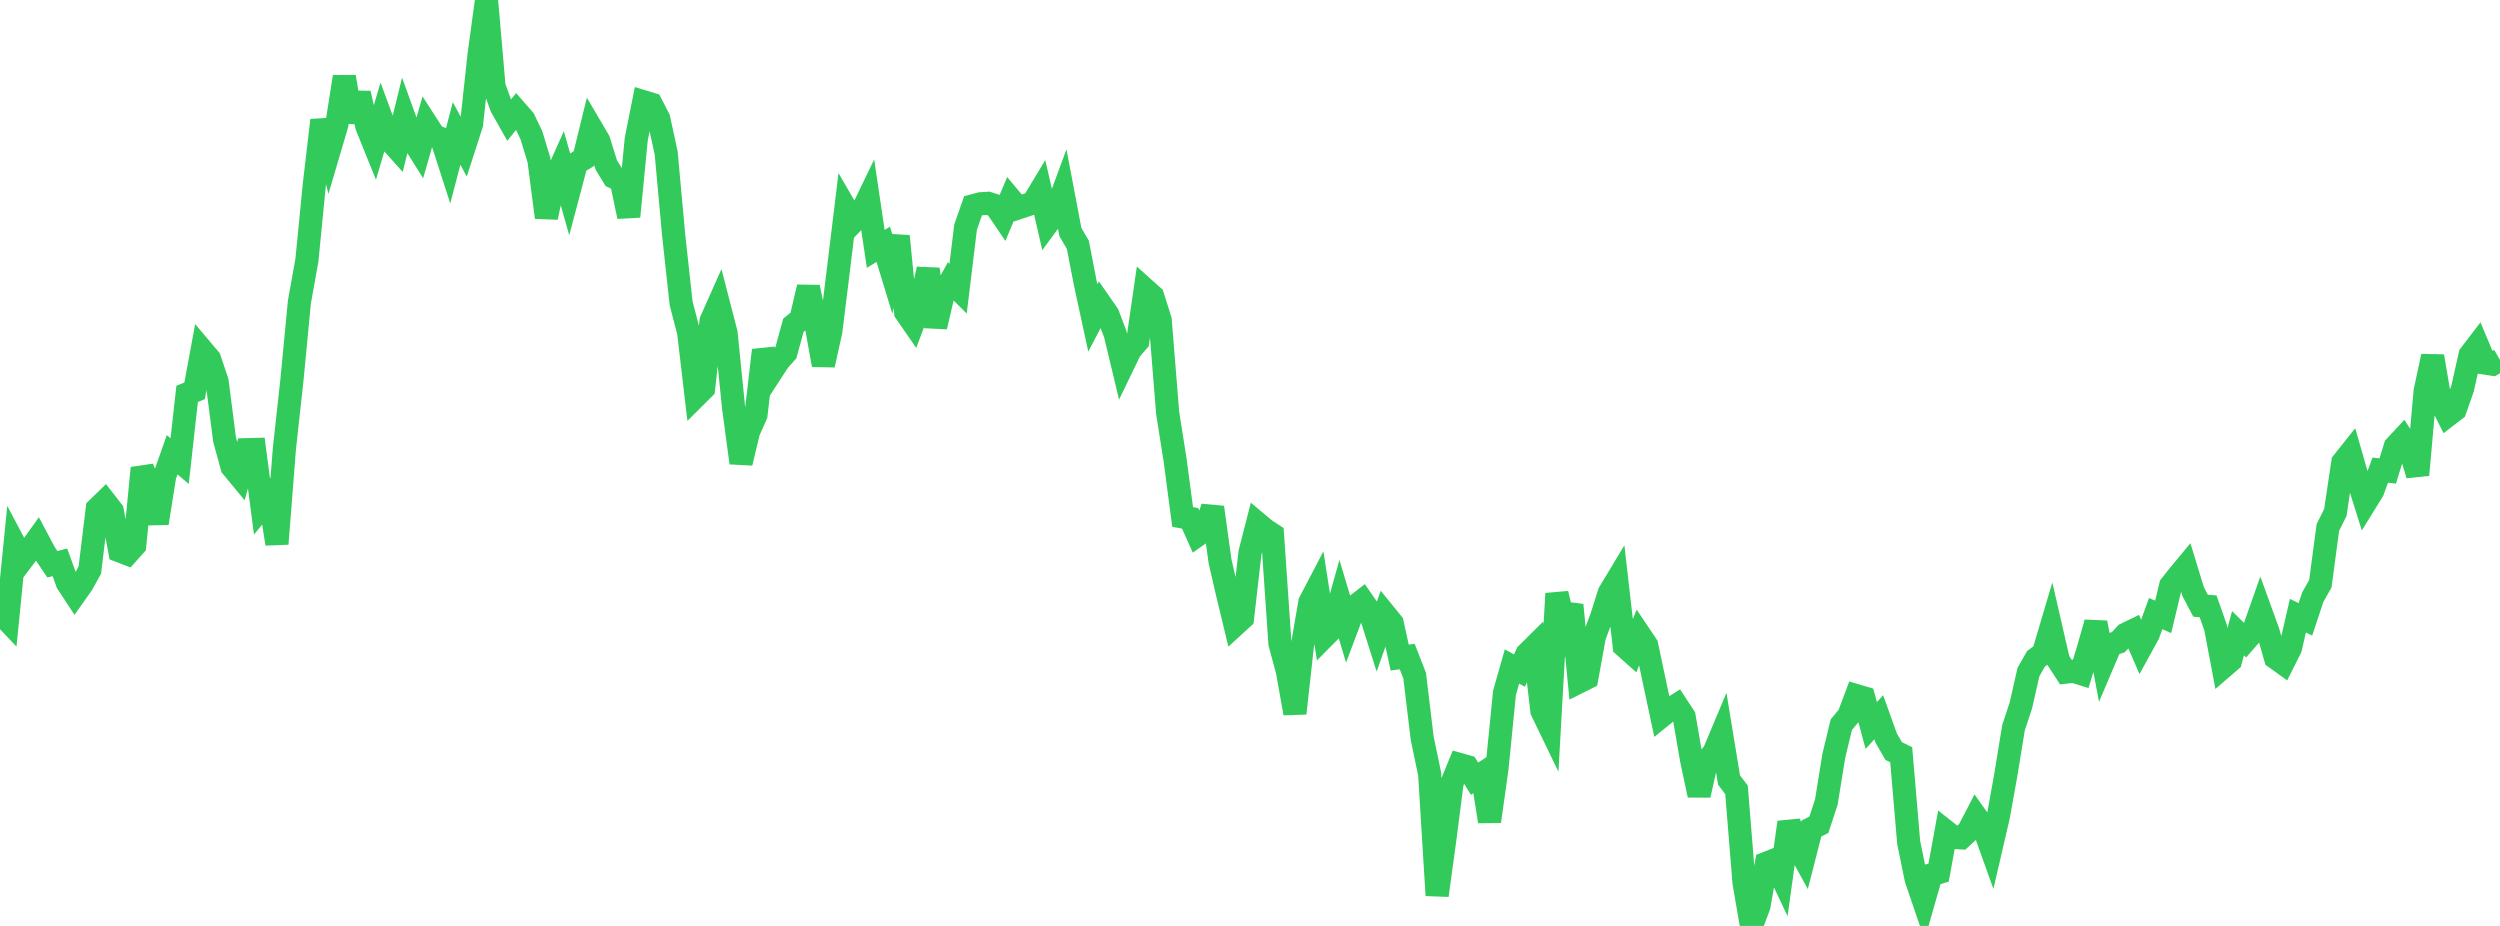 <?xml version="1.0" standalone="no"?>
<!DOCTYPE svg PUBLIC "-//W3C//DTD SVG 1.1//EN" "http://www.w3.org/Graphics/SVG/1.1/DTD/svg11.dtd">

<svg width="135" height="50" viewBox="0 0 135 50" preserveAspectRatio="none" 
  xmlns="http://www.w3.org/2000/svg"
  xmlns:xlink="http://www.w3.org/1999/xlink">


<polyline points="0.0, 33.067 0.404, 33.494 0.808, 29.44 1.213, 30.207 1.617, 29.674 2.021, 29.113 2.425, 29.874 2.829, 30.47 3.234, 30.366 3.638, 31.477 4.042, 32.092 4.446, 31.519 4.85, 30.787 5.254, 27.469 5.659, 27.075 6.063, 27.594 6.467, 29.749 6.871, 29.905 7.275, 29.453 7.68, 25.275 8.084, 26.255 8.488, 28.252 8.892, 25.703 9.296, 24.557 9.701, 24.899 10.105, 21.27 10.509, 21.105 10.913, 18.912 11.317, 19.391 11.722, 20.597 12.126, 23.733 12.53, 25.208 12.934, 25.698 13.338, 24.282 13.743, 24.272 14.147, 27.346 14.551, 26.848 14.955, 29.366 15.359, 24.209 15.763, 20.538 16.168, 16.307 16.572, 14.056 16.976, 9.947 17.38, 6.496 17.784, 8.101 18.189, 6.731 18.593, 4.147 18.997, 6.569 19.401, 5.042 19.805, 6.806 20.21, 7.81 20.614, 6.442 21.018, 7.537 21.422, 7.988 21.826, 6.344 22.231, 7.463 22.635, 8.108 23.039, 6.703 23.443, 7.329 23.847, 7.5 24.251, 8.755 24.656, 7.205 25.06, 7.952 25.464, 6.703 25.868, 2.975 26.272, 0.0 26.677, 4.674 27.081, 5.779 27.485, 6.496 27.889, 5.997 28.293, 6.46 28.698, 7.31 29.102, 8.639 29.506, 11.74 29.91, 9.807 30.314, 8.908 30.719, 10.339 31.123, 8.814 31.527, 8.569 31.931, 6.915 32.335, 7.602 32.74, 8.911 33.144, 9.566 33.548, 9.757 33.952, 11.695 34.356, 7.521 34.76, 5.499 35.165, 5.622 35.569, 6.404 35.973, 8.259 36.377, 12.687 36.781, 16.381 37.186, 17.937 37.59, 21.379 37.994, 20.976 38.398, 17.326 38.802, 16.419 39.207, 17.987 39.611, 21.99 40.015, 24.996 40.419, 23.311 40.823, 22.402 41.228, 18.912 41.632, 20.122 42.036, 19.498 42.44, 19.042 42.844, 17.564 43.249, 17.237 43.653, 15.507 44.057, 17.47 44.461, 19.708 44.865, 17.882 45.269, 14.611 45.674, 11.275 46.078, 11.973 46.482, 11.553 46.886, 10.714 47.29, 13.44 47.695, 13.193 48.099, 14.516 48.503, 12.756 48.907, 16.864 49.311, 17.449 49.716, 16.362 50.12, 14.532 50.524, 17.643 50.928, 15.913 51.332, 15.186 51.737, 15.588 52.141, 12.264 52.545, 11.112 52.949, 11.005 53.353, 10.978 53.757, 11.108 54.162, 11.706 54.566, 10.747 54.97, 11.23 55.374, 11.095 55.778, 10.962 56.183, 10.291 56.587, 12.041 56.991, 11.492 57.395, 10.395 57.799, 12.525 58.204, 13.221 58.608, 15.302 59.012, 17.169 59.416, 16.396 59.82, 16.976 60.225, 18.045 60.629, 19.731 61.033, 18.895 61.437, 18.432 61.841, 15.637 62.246, 16 62.65, 17.281 63.054, 22.3 63.458, 24.863 63.862, 27.916 64.266, 27.991 64.671, 28.896 65.075, 28.611 65.479, 27.396 65.883, 30.314 66.287, 32.066 66.692, 33.743 67.096, 33.373 67.5, 29.841 67.904, 28.262 68.308, 28.601 68.713, 28.866 69.117, 34.749 69.521, 36.248 69.925, 38.519 70.329, 34.867 70.734, 32.516 71.138, 31.744 71.542, 34.343 71.946, 33.934 72.35, 32.483 72.754, 33.831 73.159, 32.756 73.563, 32.441 73.967, 33.023 74.371, 34.299 74.775, 33.157 75.18, 33.655 75.584, 35.51 75.988, 35.452 76.392, 36.486 76.796, 39.854 77.201, 41.795 77.605, 48.35 78.009, 45.408 78.413, 42.268 78.817, 41.283 79.222, 41.398 79.626, 42.049 80.03, 41.787 80.434, 44.357 80.838, 41.483 81.243, 37.414 81.647, 35.991 82.051, 36.213 82.455, 35.312 82.859, 34.912 83.263, 38.387 83.668, 39.226 84.072, 32.054 84.476, 33.767 84.88, 32.671 85.284, 36.813 85.689, 36.61 86.093, 34.38 86.497, 33.288 86.901, 32.013 87.305, 31.342 87.71, 34.888 88.114, 35.249 88.518, 34.246 88.922, 34.848 89.326, 36.761 89.731, 38.666 90.135, 38.339 90.539, 38.082 90.943, 38.7 91.347, 41.04 91.751, 42.938 92.156, 41.129 92.56, 40.621 92.964, 39.658 93.368, 42.12 93.772, 42.652 94.177, 47.665 94.581, 50.0 94.985, 48.918 95.389, 46.614 95.793, 46.455 96.198, 47.312 96.602, 44.405 97.006, 45.581 97.41, 46.321 97.814, 44.741 98.219, 44.537 98.623, 43.309 99.027, 40.809 99.431, 39.133 99.835, 38.644 100.24, 37.565 100.644, 37.685 101.048, 39.177 101.452, 38.732 101.856, 39.859 102.26, 40.559 102.665, 40.754 103.069, 45.496 103.473, 47.469 103.877, 48.653 104.281, 47.241 104.686, 47.12 105.09, 44.902 105.494, 45.222 105.898, 45.244 106.302, 44.874 106.707, 44.095 107.111, 44.663 107.515, 45.79 107.919, 44.045 108.323, 41.796 108.728, 39.304 109.132, 38.075 109.536, 36.292 109.94, 35.58 110.344, 35.275 110.749, 33.909 111.153, 35.67 111.557, 36.293 111.961, 36.245 112.365, 36.371 112.769, 35.048 113.174, 33.624 113.578, 35.76 113.982, 34.81 114.386, 34.682 114.79, 34.248 115.195, 34.051 115.599, 34.982 116.003, 34.247 116.407, 33.132 116.811, 33.311 117.216, 31.622 117.62, 31.111 118.024, 30.624 118.428, 31.944 118.832, 32.708 119.237, 32.742 119.641, 33.887 120.045, 36.022 120.449, 35.673 120.853, 34.194 121.257, 34.592 121.662, 34.13 122.066, 32.987 122.47, 34.099 122.874, 35.517 123.278, 35.807 123.683, 34.999 124.087, 33.247 124.491, 33.445 124.895, 32.233 125.299, 31.524 125.704, 28.485 126.108, 27.677 126.512, 24.969 126.916, 24.461 127.32, 25.865 127.725, 27.154 128.129, 26.501 128.533, 25.385 128.937, 25.433 129.341, 24.118 129.746, 23.683 130.15, 24.312 130.554, 25.646 130.958, 21.121 131.362, 19.239 131.766, 21.626 132.171, 22.434 132.575, 22.124 132.979, 20.981 133.383, 19.17 133.787, 18.642 134.192, 19.607 134.596, 19.669 135.0, 19.436" fill="none" stroke="#32ca5b" stroke-width="1.25"/>

</svg>